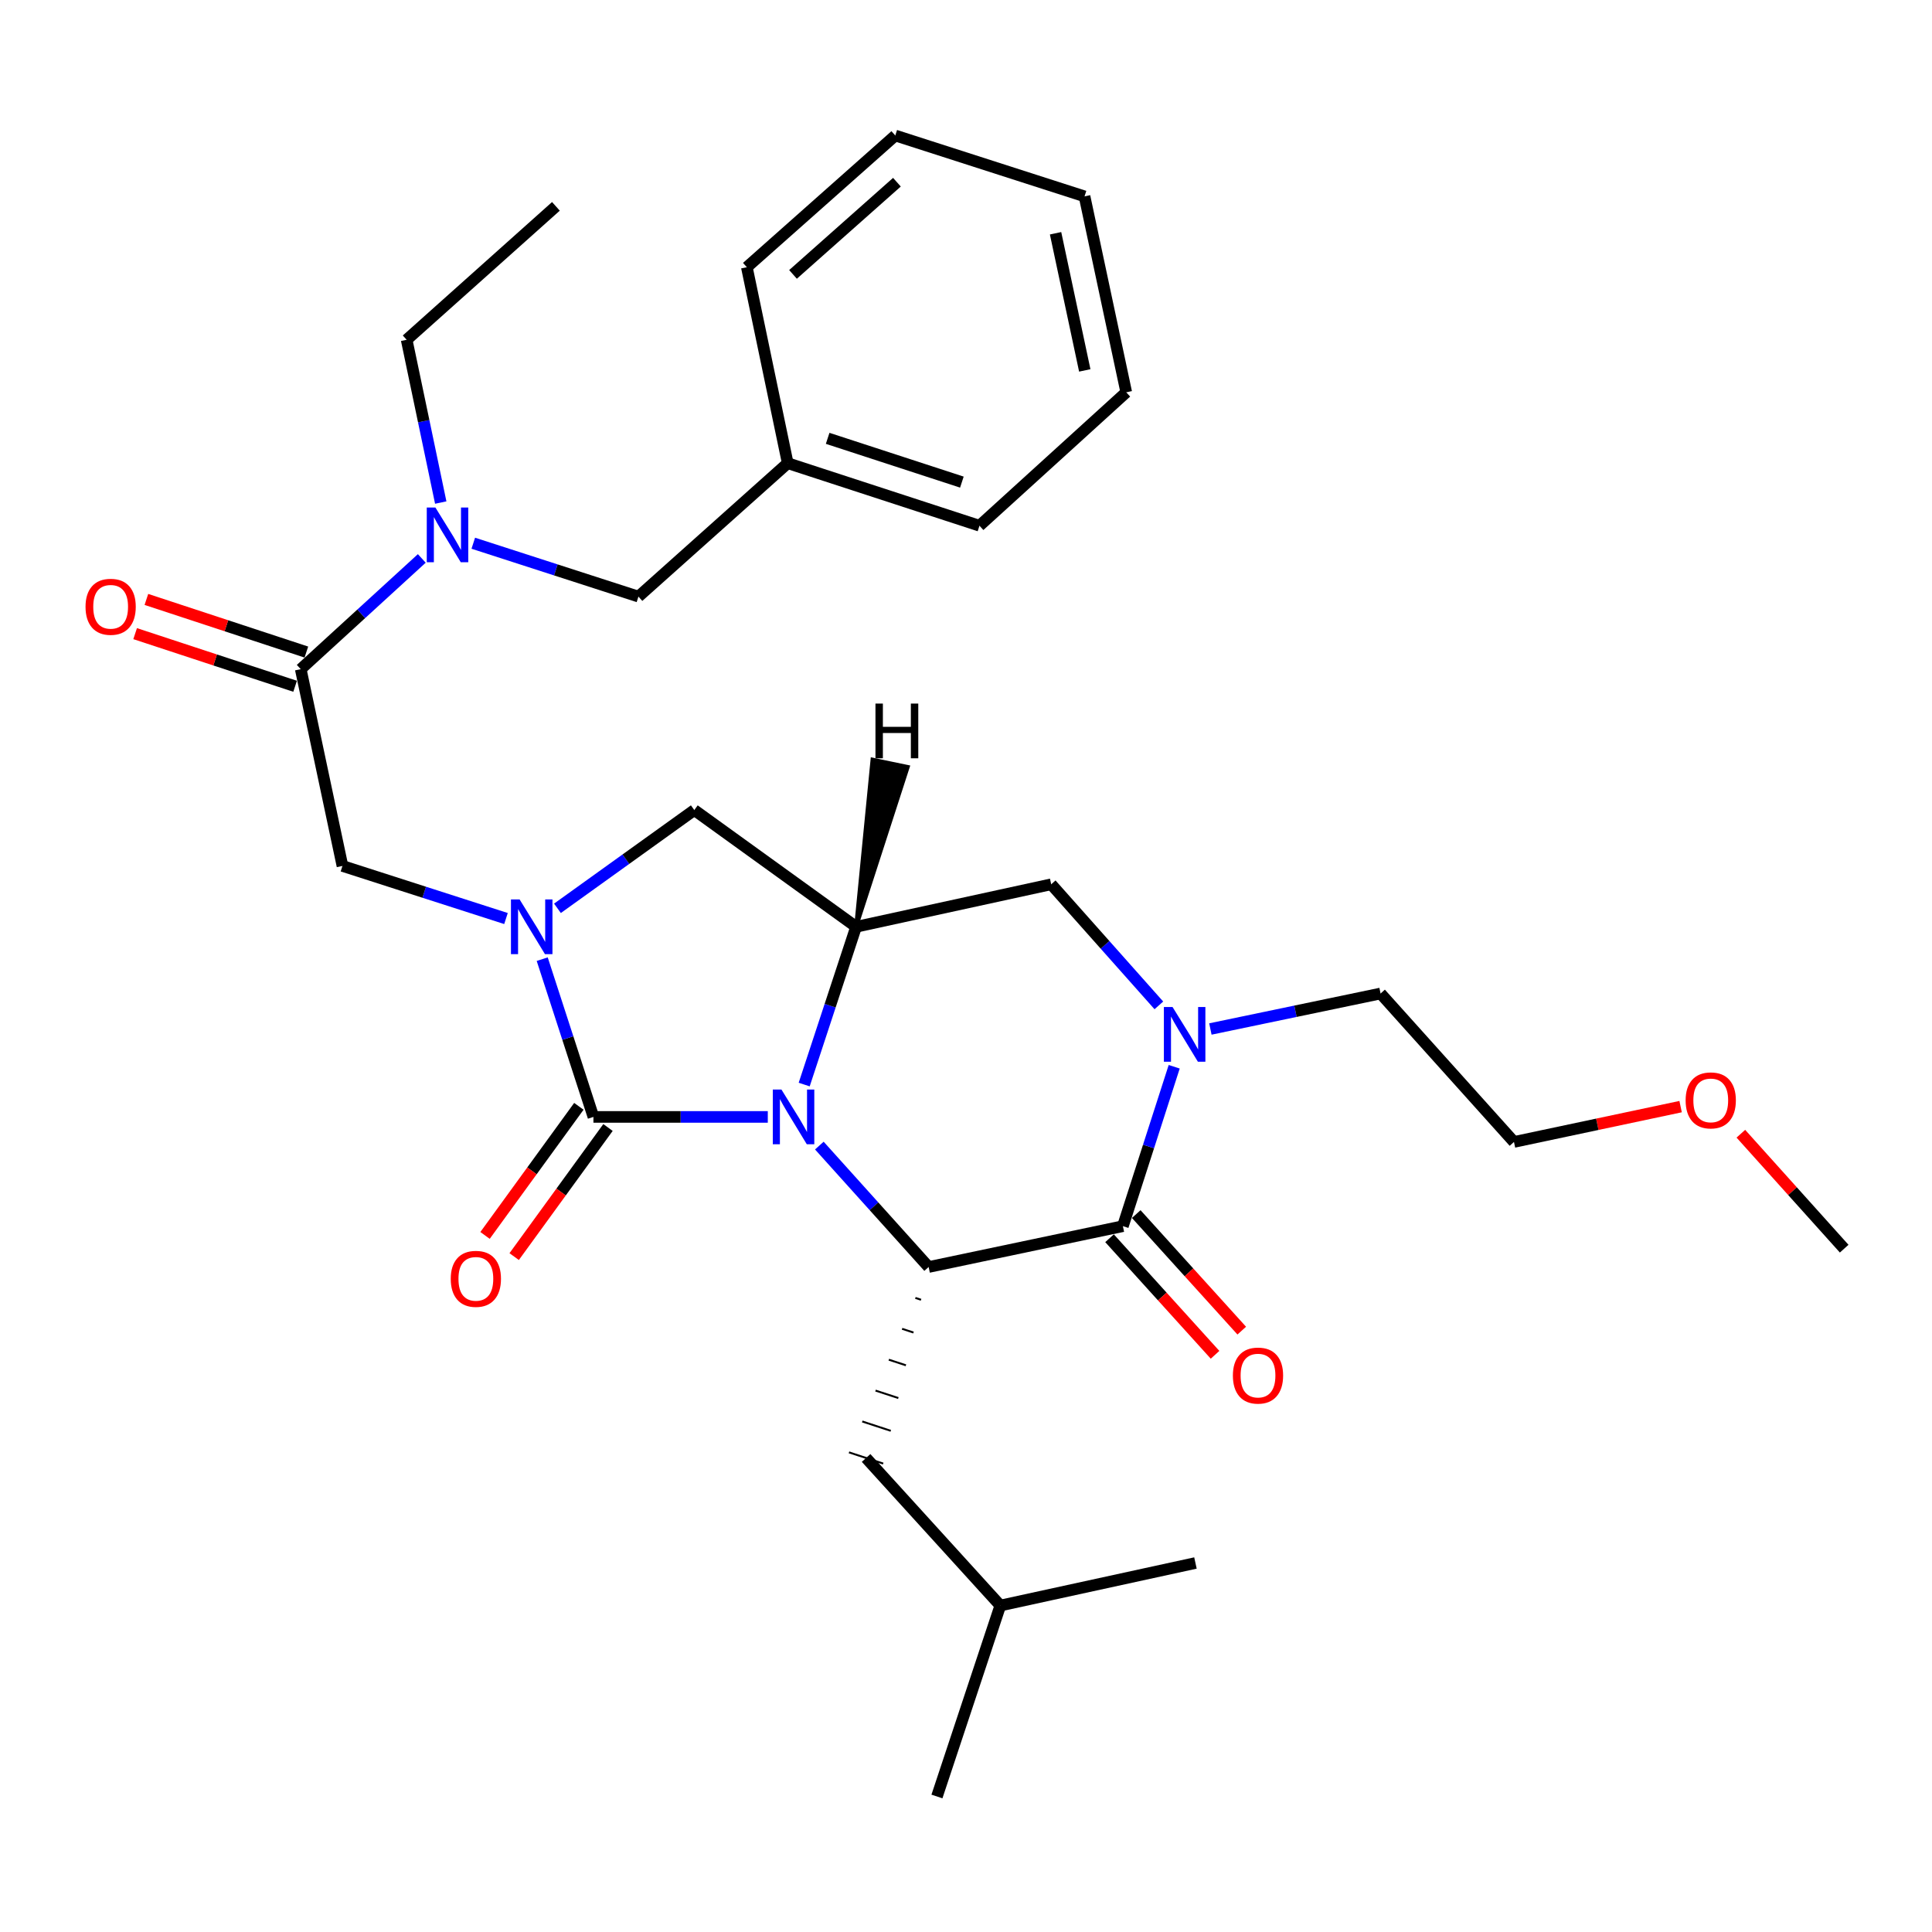 <?xml version='1.0' encoding='iso-8859-1'?>
<svg version='1.1' baseProfile='full'
              xmlns='http://www.w3.org/2000/svg'
                      xmlns:rdkit='http://www.rdkit.org/xml'
                      xmlns:xlink='http://www.w3.org/1999/xlink'
                  xml:space='preserve'
width='1000px' height='1000px' viewBox='0 0 1000 1000'>
<!-- END OF HEADER -->
<rect style='opacity:1.0;fill:#FFFFFF;stroke:none' width='1000' height='1000' x='0' y='0'> </rect>
<path class='bond-0' d='M 397.408,578.114 L 352.283,578.114' style='fill:none;fill-rule:evenodd;stroke:#0000FF;stroke-width:6px;stroke-linecap:butt;stroke-linejoin:miter;stroke-opacity:1' />
<path class='bond-0' d='M 352.283,578.114 L 307.158,578.114' style='fill:none;fill-rule:evenodd;stroke:#000000;stroke-width:6px;stroke-linecap:butt;stroke-linejoin:miter;stroke-opacity:1' />
<path class='bond-2' d='M 424.091,592.951 L 452.376,624.377' style='fill:none;fill-rule:evenodd;stroke:#0000FF;stroke-width:6px;stroke-linecap:butt;stroke-linejoin:miter;stroke-opacity:1' />
<path class='bond-2' d='M 452.376,624.377 L 480.66,655.804' style='fill:none;fill-rule:evenodd;stroke:#000000;stroke-width:6px;stroke-linecap:butt;stroke-linejoin:miter;stroke-opacity:1' />
<path class='bond-4' d='M 416.248,561.365 L 429.679,520.539' style='fill:none;fill-rule:evenodd;stroke:#0000FF;stroke-width:6px;stroke-linecap:butt;stroke-linejoin:miter;stroke-opacity:1' />
<path class='bond-4' d='M 429.679,520.539 L 443.11,479.713' style='fill:none;fill-rule:evenodd;stroke:#000000;stroke-width:6px;stroke-linecap:butt;stroke-linejoin:miter;stroke-opacity:1' />
<path class='bond-1' d='M 307.158,578.114 L 293.903,537.287' style='fill:none;fill-rule:evenodd;stroke:#000000;stroke-width:6px;stroke-linecap:butt;stroke-linejoin:miter;stroke-opacity:1' />
<path class='bond-1' d='M 293.903,537.287 L 280.647,496.459' style='fill:none;fill-rule:evenodd;stroke:#0000FF;stroke-width:6px;stroke-linecap:butt;stroke-linejoin:miter;stroke-opacity:1' />
<path class='bond-11' d='M 299.619,572.635 L 275.337,606.045' style='fill:none;fill-rule:evenodd;stroke:#000000;stroke-width:6px;stroke-linecap:butt;stroke-linejoin:miter;stroke-opacity:1' />
<path class='bond-11' d='M 275.337,606.045 L 251.056,639.455' style='fill:none;fill-rule:evenodd;stroke:#FF0000;stroke-width:6px;stroke-linecap:butt;stroke-linejoin:miter;stroke-opacity:1' />
<path class='bond-11' d='M 314.698,583.594 L 290.416,617.004' style='fill:none;fill-rule:evenodd;stroke:#000000;stroke-width:6px;stroke-linecap:butt;stroke-linejoin:miter;stroke-opacity:1' />
<path class='bond-11' d='M 290.416,617.004 L 266.134,650.414' style='fill:none;fill-rule:evenodd;stroke:#FF0000;stroke-width:6px;stroke-linecap:butt;stroke-linejoin:miter;stroke-opacity:1' />
<path class='bond-8' d='M 261.898,475.432 L 219.576,461.821' style='fill:none;fill-rule:evenodd;stroke:#0000FF;stroke-width:6px;stroke-linecap:butt;stroke-linejoin:miter;stroke-opacity:1' />
<path class='bond-8' d='M 219.576,461.821 L 177.254,448.21' style='fill:none;fill-rule:evenodd;stroke:#000000;stroke-width:6px;stroke-linecap:butt;stroke-linejoin:miter;stroke-opacity:1' />
<path class='bond-31' d='M 288.54,470.142 L 323.956,444.714' style='fill:none;fill-rule:evenodd;stroke:#0000FF;stroke-width:6px;stroke-linecap:butt;stroke-linejoin:miter;stroke-opacity:1' />
<path class='bond-31' d='M 323.956,444.714 L 359.372,419.286' style='fill:none;fill-rule:evenodd;stroke:#000000;stroke-width:6px;stroke-linecap:butt;stroke-linejoin:miter;stroke-opacity:1' />
<path class='bond-3' d='M 480.66,655.804 L 581.206,634.657' style='fill:none;fill-rule:evenodd;stroke:#000000;stroke-width:6px;stroke-linecap:butt;stroke-linejoin:miter;stroke-opacity:1' />
<path class='bond-13' d='M 473.789,671.793 L 476.741,672.76' style='fill:none;fill-rule:evenodd;stroke:#000000;stroke-width:1.0px;stroke-linecap:butt;stroke-linejoin:miter;stroke-opacity:1' />
<path class='bond-13' d='M 466.917,687.783 L 472.822,689.717' style='fill:none;fill-rule:evenodd;stroke:#000000;stroke-width:1.0px;stroke-linecap:butt;stroke-linejoin:miter;stroke-opacity:1' />
<path class='bond-13' d='M 460.046,703.772 L 468.903,706.673' style='fill:none;fill-rule:evenodd;stroke:#000000;stroke-width:1.0px;stroke-linecap:butt;stroke-linejoin:miter;stroke-opacity:1' />
<path class='bond-13' d='M 453.174,719.761 L 464.984,723.629' style='fill:none;fill-rule:evenodd;stroke:#000000;stroke-width:1.0px;stroke-linecap:butt;stroke-linejoin:miter;stroke-opacity:1' />
<path class='bond-13' d='M 446.302,735.75 L 461.064,740.586' style='fill:none;fill-rule:evenodd;stroke:#000000;stroke-width:1.0px;stroke-linecap:butt;stroke-linejoin:miter;stroke-opacity:1' />
<path class='bond-13' d='M 439.431,751.74 L 457.145,757.542' style='fill:none;fill-rule:evenodd;stroke:#000000;stroke-width:1.0px;stroke-linecap:butt;stroke-linejoin:miter;stroke-opacity:1' />
<path class='bond-12' d='M 574.296,640.912 L 601.602,671.077' style='fill:none;fill-rule:evenodd;stroke:#000000;stroke-width:6px;stroke-linecap:butt;stroke-linejoin:miter;stroke-opacity:1' />
<path class='bond-12' d='M 601.602,671.077 L 628.908,701.242' style='fill:none;fill-rule:evenodd;stroke:#FF0000;stroke-width:6px;stroke-linecap:butt;stroke-linejoin:miter;stroke-opacity:1' />
<path class='bond-12' d='M 588.115,628.403 L 615.421,658.567' style='fill:none;fill-rule:evenodd;stroke:#000000;stroke-width:6px;stroke-linecap:butt;stroke-linejoin:miter;stroke-opacity:1' />
<path class='bond-12' d='M 615.421,658.567 L 642.728,688.732' style='fill:none;fill-rule:evenodd;stroke:#FF0000;stroke-width:6px;stroke-linecap:butt;stroke-linejoin:miter;stroke-opacity:1' />
<path class='bond-32' d='M 581.206,634.657 L 594.486,593.405' style='fill:none;fill-rule:evenodd;stroke:#000000;stroke-width:6px;stroke-linecap:butt;stroke-linejoin:miter;stroke-opacity:1' />
<path class='bond-32' d='M 594.486,593.405 L 607.766,552.153' style='fill:none;fill-rule:evenodd;stroke:#0000FF;stroke-width:6px;stroke-linecap:butt;stroke-linejoin:miter;stroke-opacity:1' />
<path class='bond-7' d='M 443.11,479.713 L 359.372,419.286' style='fill:none;fill-rule:evenodd;stroke:#000000;stroke-width:6px;stroke-linecap:butt;stroke-linejoin:miter;stroke-opacity:1' />
<path class='bond-9' d='M 443.11,479.713 L 544.101,457.707' style='fill:none;fill-rule:evenodd;stroke:#000000;stroke-width:6px;stroke-linecap:butt;stroke-linejoin:miter;stroke-opacity:1' />
<path class='bond-34' d='M 443.11,479.713 L 469.856,396.977 L 451.607,393.177 Z' style='fill:#000000;fill-rule:evenodd;fill-opacity:1;stroke:#000000;stroke-width:2px;stroke-linecap:butt;stroke-linejoin:miter;stroke-opacity:1;' />
<path class='bond-5' d='M 599.825,520.383 L 571.963,489.045' style='fill:none;fill-rule:evenodd;stroke:#0000FF;stroke-width:6px;stroke-linecap:butt;stroke-linejoin:miter;stroke-opacity:1' />
<path class='bond-5' d='M 571.963,489.045 L 544.101,457.707' style='fill:none;fill-rule:evenodd;stroke:#000000;stroke-width:6px;stroke-linecap:butt;stroke-linejoin:miter;stroke-opacity:1' />
<path class='bond-16' d='M 626.494,532.607 L 670.536,523.423' style='fill:none;fill-rule:evenodd;stroke:#0000FF;stroke-width:6px;stroke-linecap:butt;stroke-linejoin:miter;stroke-opacity:1' />
<path class='bond-16' d='M 670.536,523.423 L 714.579,514.239' style='fill:none;fill-rule:evenodd;stroke:#000000;stroke-width:6px;stroke-linecap:butt;stroke-linejoin:miter;stroke-opacity:1' />
<path class='bond-6' d='M 155.662,346.36 L 177.254,448.21' style='fill:none;fill-rule:evenodd;stroke:#000000;stroke-width:6px;stroke-linecap:butt;stroke-linejoin:miter;stroke-opacity:1' />
<path class='bond-10' d='M 155.662,346.36 L 186.99,317.701' style='fill:none;fill-rule:evenodd;stroke:#000000;stroke-width:6px;stroke-linecap:butt;stroke-linejoin:miter;stroke-opacity:1' />
<path class='bond-10' d='M 186.99,317.701 L 218.319,289.042' style='fill:none;fill-rule:evenodd;stroke:#0000FF;stroke-width:6px;stroke-linecap:butt;stroke-linejoin:miter;stroke-opacity:1' />
<path class='bond-14' d='M 158.575,337.507 L 117.174,323.885' style='fill:none;fill-rule:evenodd;stroke:#000000;stroke-width:6px;stroke-linecap:butt;stroke-linejoin:miter;stroke-opacity:1' />
<path class='bond-14' d='M 117.174,323.885 L 75.773,310.264' style='fill:none;fill-rule:evenodd;stroke:#FF0000;stroke-width:6px;stroke-linecap:butt;stroke-linejoin:miter;stroke-opacity:1' />
<path class='bond-14' d='M 152.749,355.214 L 111.348,341.592' style='fill:none;fill-rule:evenodd;stroke:#000000;stroke-width:6px;stroke-linecap:butt;stroke-linejoin:miter;stroke-opacity:1' />
<path class='bond-14' d='M 111.348,341.592 L 69.947,327.97' style='fill:none;fill-rule:evenodd;stroke:#FF0000;stroke-width:6px;stroke-linecap:butt;stroke-linejoin:miter;stroke-opacity:1' />
<path class='bond-15' d='M 244.969,281.172 L 287.714,294.986' style='fill:none;fill-rule:evenodd;stroke:#0000FF;stroke-width:6px;stroke-linecap:butt;stroke-linejoin:miter;stroke-opacity:1' />
<path class='bond-15' d='M 287.714,294.986 L 330.459,308.799' style='fill:none;fill-rule:evenodd;stroke:#000000;stroke-width:6px;stroke-linecap:butt;stroke-linejoin:miter;stroke-opacity:1' />
<path class='bond-18' d='M 228.128,260.122 L 219.307,217.997' style='fill:none;fill-rule:evenodd;stroke:#0000FF;stroke-width:6px;stroke-linecap:butt;stroke-linejoin:miter;stroke-opacity:1' />
<path class='bond-18' d='M 219.307,217.997 L 210.486,175.871' style='fill:none;fill-rule:evenodd;stroke:#000000;stroke-width:6px;stroke-linecap:butt;stroke-linejoin:miter;stroke-opacity:1' />
<path class='bond-19' d='M 448.288,754.641 L 517.766,831.026' style='fill:none;fill-rule:evenodd;stroke:#000000;stroke-width:6px;stroke-linecap:butt;stroke-linejoin:miter;stroke-opacity:1' />
<path class='bond-17' d='M 330.459,308.799 L 407.724,239.746' style='fill:none;fill-rule:evenodd;stroke:#000000;stroke-width:6px;stroke-linecap:butt;stroke-linejoin:miter;stroke-opacity:1' />
<path class='bond-21' d='M 714.579,514.239 L 783.632,591.07' style='fill:none;fill-rule:evenodd;stroke:#000000;stroke-width:6px;stroke-linecap:butt;stroke-linejoin:miter;stroke-opacity:1' />
<path class='bond-22' d='M 407.724,239.746 L 506.975,272.119' style='fill:none;fill-rule:evenodd;stroke:#000000;stroke-width:6px;stroke-linecap:butt;stroke-linejoin:miter;stroke-opacity:1' />
<path class='bond-22' d='M 428.392,226.881 L 497.867,249.541' style='fill:none;fill-rule:evenodd;stroke:#000000;stroke-width:6px;stroke-linecap:butt;stroke-linejoin:miter;stroke-opacity:1' />
<path class='bond-23' d='M 407.724,239.746 L 386.567,138.311' style='fill:none;fill-rule:evenodd;stroke:#000000;stroke-width:6px;stroke-linecap:butt;stroke-linejoin:miter;stroke-opacity:1' />
<path class='bond-27' d='M 210.486,175.871 L 287.741,106.808' style='fill:none;fill-rule:evenodd;stroke:#000000;stroke-width:6px;stroke-linecap:butt;stroke-linejoin:miter;stroke-opacity:1' />
<path class='bond-25' d='M 517.766,831.026 L 484.958,929.862' style='fill:none;fill-rule:evenodd;stroke:#000000;stroke-width:6px;stroke-linecap:butt;stroke-linejoin:miter;stroke-opacity:1' />
<path class='bond-26' d='M 517.766,831.026 L 618.766,809.009' style='fill:none;fill-rule:evenodd;stroke:#000000;stroke-width:6px;stroke-linecap:butt;stroke-linejoin:miter;stroke-opacity:1' />
<path class='bond-20' d='M 869.879,572.785 L 826.756,581.927' style='fill:none;fill-rule:evenodd;stroke:#FF0000;stroke-width:6px;stroke-linecap:butt;stroke-linejoin:miter;stroke-opacity:1' />
<path class='bond-20' d='M 826.756,581.927 L 783.632,591.07' style='fill:none;fill-rule:evenodd;stroke:#000000;stroke-width:6px;stroke-linecap:butt;stroke-linejoin:miter;stroke-opacity:1' />
<path class='bond-24' d='M 901.065,586.813 L 927.805,616.56' style='fill:none;fill-rule:evenodd;stroke:#FF0000;stroke-width:6px;stroke-linecap:butt;stroke-linejoin:miter;stroke-opacity:1' />
<path class='bond-24' d='M 927.805,616.56 L 954.545,646.308' style='fill:none;fill-rule:evenodd;stroke:#000000;stroke-width:6px;stroke-linecap:butt;stroke-linejoin:miter;stroke-opacity:1' />
<path class='bond-28' d='M 506.975,272.119 L 582.945,203.056' style='fill:none;fill-rule:evenodd;stroke:#000000;stroke-width:6px;stroke-linecap:butt;stroke-linejoin:miter;stroke-opacity:1' />
<path class='bond-29' d='M 386.567,138.311 L 463.397,70.138' style='fill:none;fill-rule:evenodd;stroke:#000000;stroke-width:6px;stroke-linecap:butt;stroke-linejoin:miter;stroke-opacity:1' />
<path class='bond-29' d='M 410.463,142.028 L 464.245,94.307' style='fill:none;fill-rule:evenodd;stroke:#000000;stroke-width:6px;stroke-linecap:butt;stroke-linejoin:miter;stroke-opacity:1' />
<path class='bond-33' d='M 582.945,203.056 L 561.353,101.64' style='fill:none;fill-rule:evenodd;stroke:#000000;stroke-width:6px;stroke-linecap:butt;stroke-linejoin:miter;stroke-opacity:1' />
<path class='bond-33' d='M 561.475,191.725 L 546.36,120.734' style='fill:none;fill-rule:evenodd;stroke:#000000;stroke-width:6px;stroke-linecap:butt;stroke-linejoin:miter;stroke-opacity:1' />
<path class='bond-30' d='M 463.397,70.138 L 561.353,101.64' style='fill:none;fill-rule:evenodd;stroke:#000000;stroke-width:6px;stroke-linecap:butt;stroke-linejoin:miter;stroke-opacity:1' />
<path  class='atom-0' d='M 404.478 563.954
L 413.758 578.954
Q 414.678 580.434, 416.158 583.114
Q 417.638 585.794, 417.718 585.954
L 417.718 563.954
L 421.478 563.954
L 421.478 592.274
L 417.598 592.274
L 407.638 575.874
Q 406.478 573.954, 405.238 571.754
Q 404.038 569.554, 403.678 568.874
L 403.678 592.274
L 399.998 592.274
L 399.998 563.954
L 404.478 563.954
' fill='#0000FF'/>
<path  class='atom-2' d='M 268.95 465.553
L 278.23 480.553
Q 279.15 482.033, 280.63 484.713
Q 282.11 487.393, 282.19 487.553
L 282.19 465.553
L 285.95 465.553
L 285.95 493.873
L 282.07 493.873
L 272.11 477.473
Q 270.95 475.553, 269.71 473.353
Q 268.51 471.153, 268.15 470.473
L 268.15 493.873
L 264.47 493.873
L 264.47 465.553
L 268.95 465.553
' fill='#0000FF'/>
<path  class='atom-6' d='M 606.904 521.226
L 616.184 536.226
Q 617.104 537.706, 618.584 540.386
Q 620.064 543.066, 620.144 543.226
L 620.144 521.226
L 623.904 521.226
L 623.904 549.546
L 620.024 549.546
L 610.064 533.146
Q 608.904 531.226, 607.664 529.026
Q 606.464 526.826, 606.104 526.146
L 606.104 549.546
L 602.424 549.546
L 602.424 521.226
L 606.904 521.226
' fill='#0000FF'/>
<path  class='atom-11' d='M 225.373 262.702
L 234.653 277.702
Q 235.573 279.182, 237.053 281.862
Q 238.533 284.542, 238.613 284.702
L 238.613 262.702
L 242.373 262.702
L 242.373 291.022
L 238.493 291.022
L 228.533 274.622
Q 227.373 272.702, 226.133 270.502
Q 224.933 268.302, 224.573 267.622
L 224.573 291.022
L 220.893 291.022
L 220.893 262.702
L 225.373 262.702
' fill='#0000FF'/>
<path  class='atom-12' d='M 233.307 661.922
Q 233.307 655.122, 236.667 651.322
Q 240.027 647.522, 246.307 647.522
Q 252.587 647.522, 255.947 651.322
Q 259.307 655.122, 259.307 661.922
Q 259.307 668.802, 255.907 672.722
Q 252.507 676.602, 246.307 676.602
Q 240.067 676.602, 236.667 672.722
Q 233.307 668.842, 233.307 661.922
M 246.307 673.402
Q 250.627 673.402, 252.947 670.522
Q 255.307 667.602, 255.307 661.922
Q 255.307 656.362, 252.947 653.562
Q 250.627 650.722, 246.307 650.722
Q 241.987 650.722, 239.627 653.522
Q 237.307 656.322, 237.307 661.922
Q 237.307 667.642, 239.627 670.522
Q 241.987 673.402, 246.307 673.402
' fill='#FF0000'/>
<path  class='atom-13' d='M 638.139 711.992
Q 638.139 705.192, 641.499 701.392
Q 644.859 697.592, 651.139 697.592
Q 657.419 697.592, 660.779 701.392
Q 664.139 705.192, 664.139 711.992
Q 664.139 718.872, 660.739 722.792
Q 657.339 726.672, 651.139 726.672
Q 644.899 726.672, 641.499 722.792
Q 638.139 718.912, 638.139 711.992
M 651.139 723.472
Q 655.459 723.472, 657.779 720.592
Q 660.139 717.672, 660.139 711.992
Q 660.139 706.432, 657.779 703.632
Q 655.459 700.792, 651.139 700.792
Q 646.819 700.792, 644.459 703.592
Q 642.139 706.392, 642.139 711.992
Q 642.139 717.712, 644.459 720.592
Q 646.819 723.472, 651.139 723.472
' fill='#FF0000'/>
<path  class='atom-15' d='M 44.271 314.068
Q 44.271 307.268, 47.631 303.468
Q 50.991 299.668, 57.271 299.668
Q 63.551 299.668, 66.911 303.468
Q 70.271 307.268, 70.271 314.068
Q 70.271 320.948, 66.871 324.868
Q 63.471 328.748, 57.271 328.748
Q 51.031 328.748, 47.631 324.868
Q 44.271 320.988, 44.271 314.068
M 57.271 325.548
Q 61.591 325.548, 63.911 322.668
Q 66.271 319.748, 66.271 314.068
Q 66.271 308.508, 63.911 305.708
Q 61.591 302.868, 57.271 302.868
Q 52.951 302.868, 50.591 305.668
Q 48.271 308.468, 48.271 314.068
Q 48.271 319.788, 50.591 322.668
Q 52.951 325.548, 57.271 325.548
' fill='#FF0000'/>
<path  class='atom-21' d='M 872.482 569.558
Q 872.482 562.758, 875.842 558.958
Q 879.202 555.158, 885.482 555.158
Q 891.762 555.158, 895.122 558.958
Q 898.482 562.758, 898.482 569.558
Q 898.482 576.438, 895.082 580.358
Q 891.682 584.238, 885.482 584.238
Q 879.242 584.238, 875.842 580.358
Q 872.482 576.478, 872.482 569.558
M 885.482 581.038
Q 889.802 581.038, 892.122 578.158
Q 894.482 575.238, 894.482 569.558
Q 894.482 563.998, 892.122 561.198
Q 889.802 558.358, 885.482 558.358
Q 881.162 558.358, 878.802 561.158
Q 876.482 563.958, 876.482 569.558
Q 876.482 575.278, 878.802 578.158
Q 881.162 581.038, 885.482 581.038
' fill='#FF0000'/>
<path  class='atom-32' d='M 453.138 364.168
L 456.978 364.168
L 456.978 376.208
L 471.458 376.208
L 471.458 364.168
L 475.298 364.168
L 475.298 392.488
L 471.458 392.488
L 471.458 379.408
L 456.978 379.408
L 456.978 392.488
L 453.138 392.488
L 453.138 364.168
' fill='#000000'/>
</svg>
